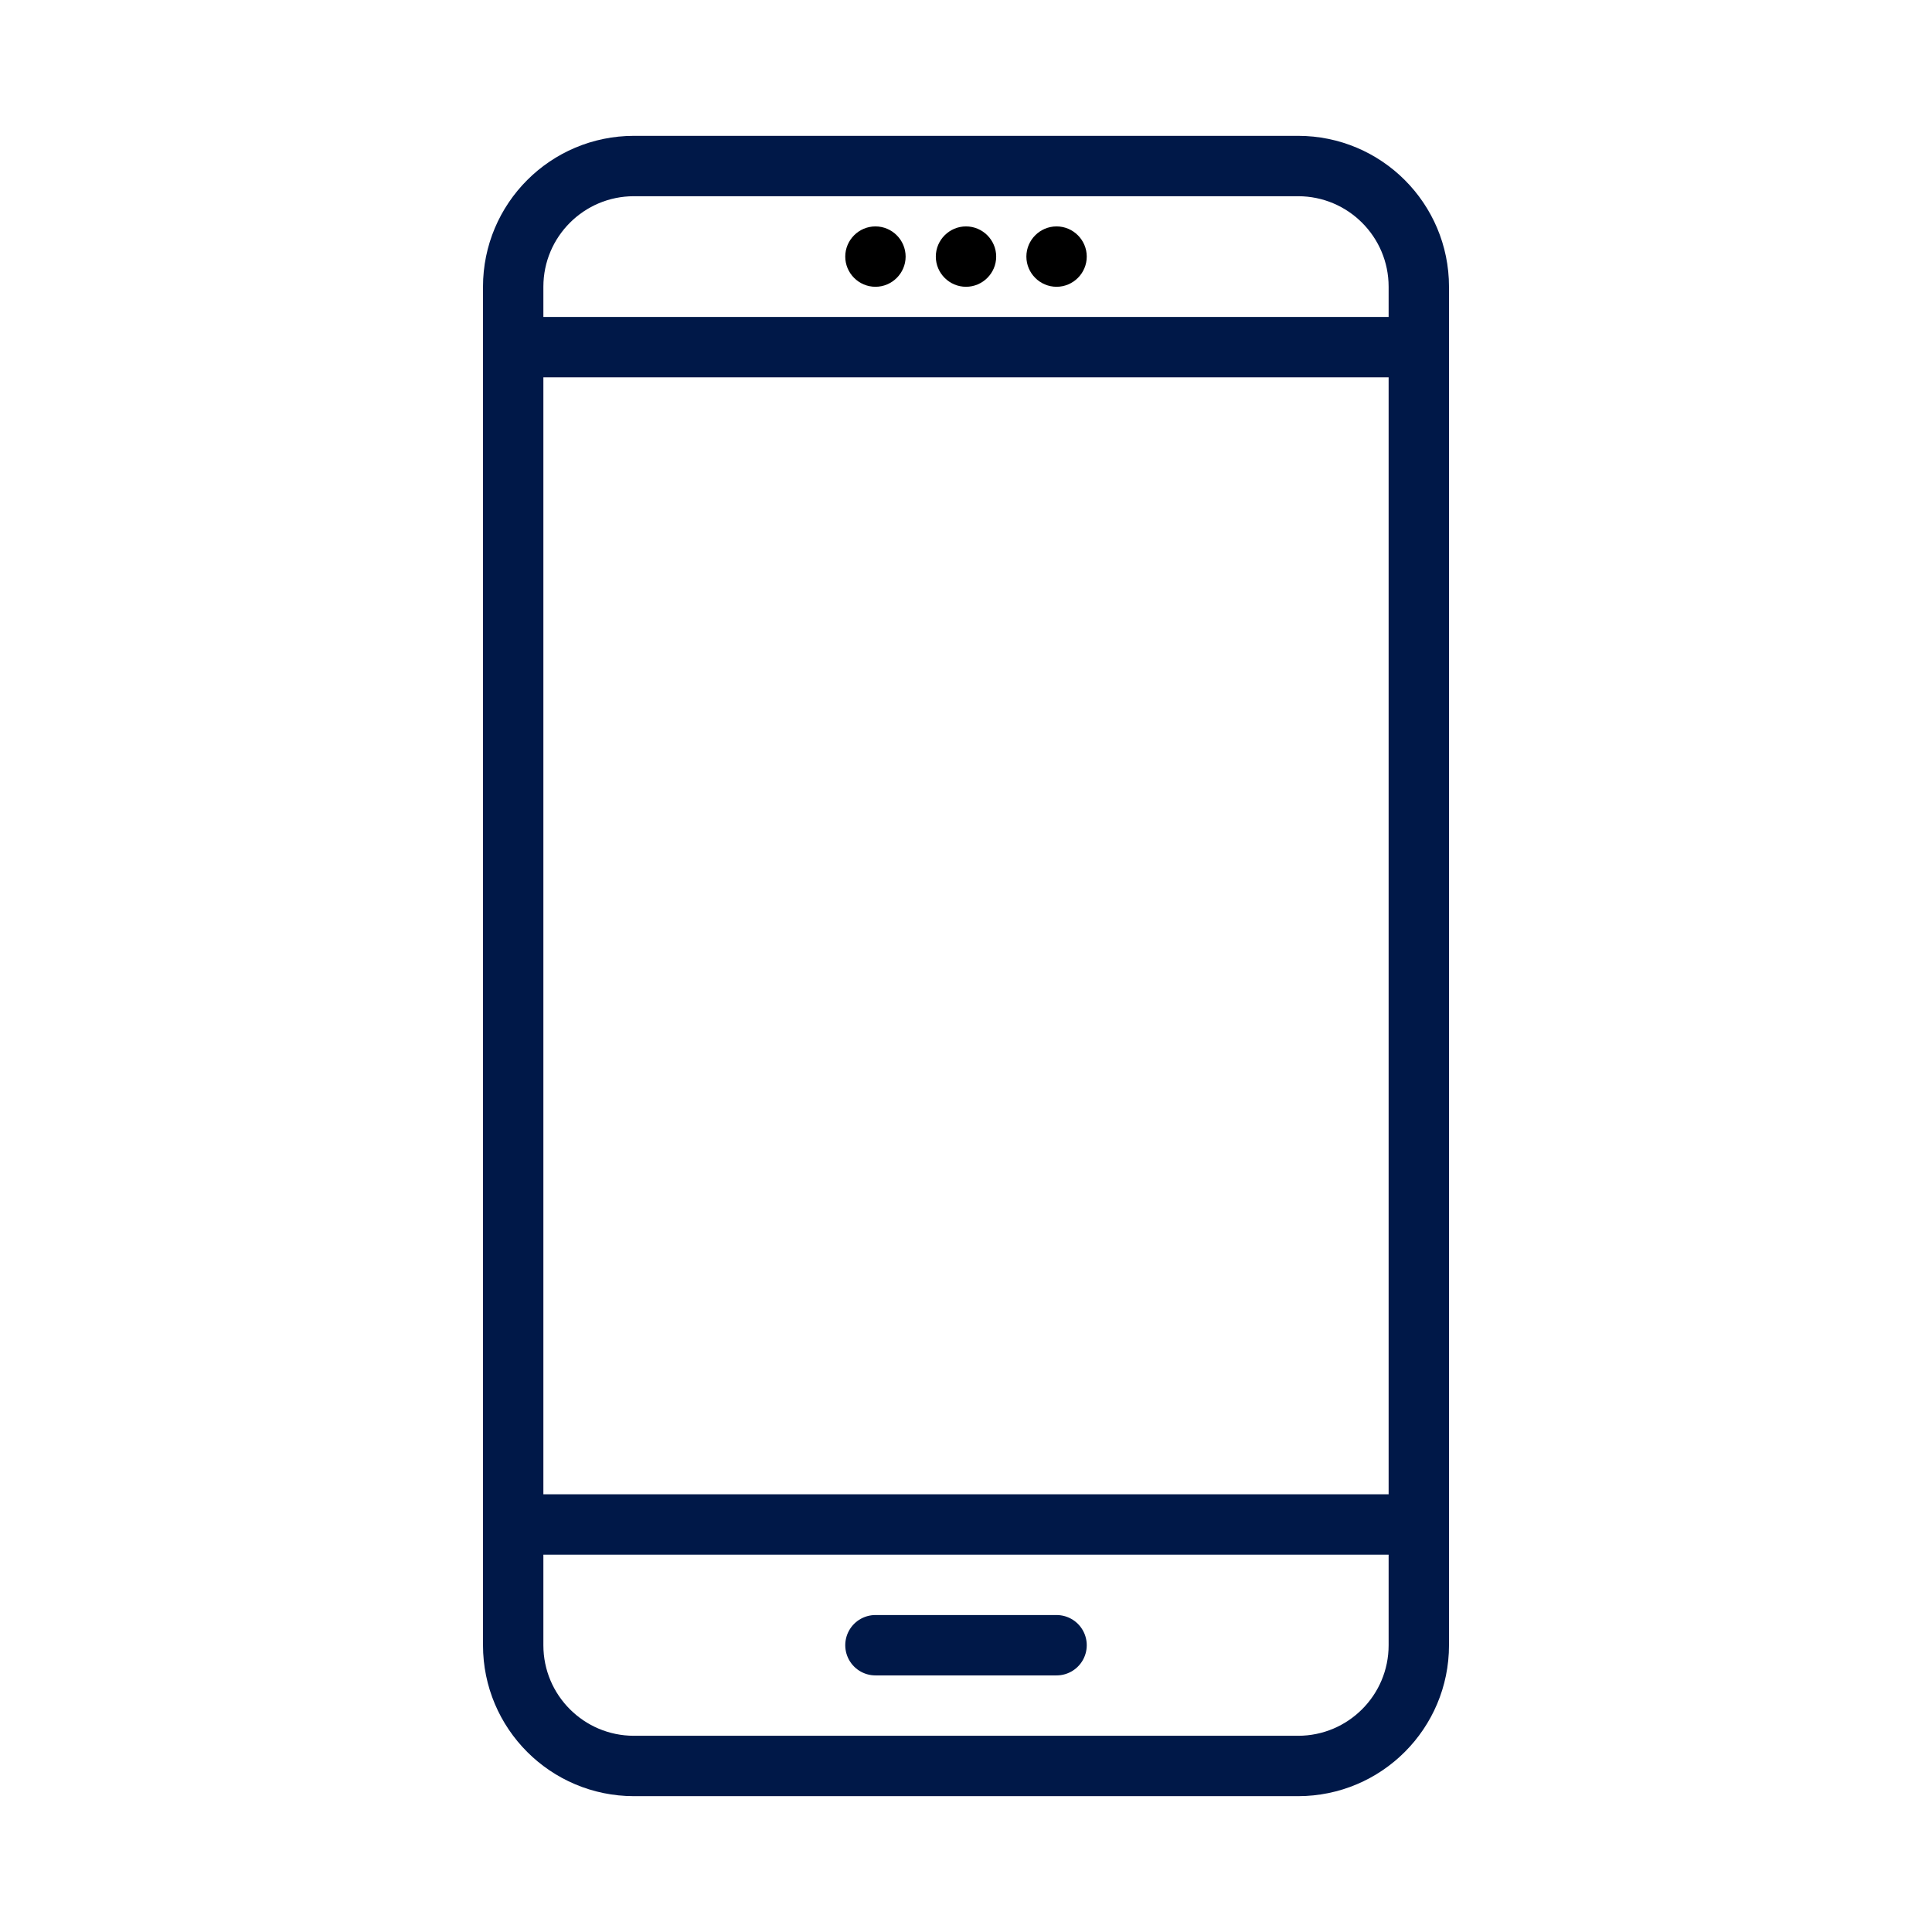 <?xml version="1.0" ?><!DOCTYPE svg  PUBLIC '-//W3C//DTD SVG 1.1//EN'  'http://www.w3.org/Graphics/SVG/1.1/DTD/svg11.dtd'><svg enable-background="new 0 0 64 64" height="64px" id="Layer_2" version="1.1" viewBox="0 0 64 64" width="64px" xml:space="preserve" xmlns="http://www.w3.org/2000/svg" xmlns:xlink="http://www.w3.org/1999/xlink"><g><line fill="none" stroke="#001848" stroke-linecap="round" stroke-linejoin="round" stroke-miterlimit="10" stroke-width="2" x1="17" x2="47" y1="11.5" y2="11.5"/><line fill="none" stroke="#001848" stroke-linecap="round" stroke-linejoin="round" stroke-miterlimit="10" stroke-width="2" x1="47" x2="17" y1="50.5" y2="50.5"/><g><path d="M34,8.5c0-0.55,0.45-1,1-1l0,0c0.55,0,1,0.45,1,1l0,0c0,0.55-0.45,1-1,1l0,0C34.45,9.5,34,9.05,34,8.5z M31,8.5    c0-0.55,0.45-1,1-1l0,0c0.55,0,1,0.45,1,1l0,0c0,0.55-0.45,1-1,1l0,0C31.45,9.5,31,9.05,31,8.5z M28,8.5c0-0.55,0.45-1,1-1l0,0    c0.55,0,1,0.45,1,1l0,0c0,0.55-0.45,1-1,1l0,0C28.45,9.5,28,9.05,28,8.5z"/></g><line fill="none" stroke="#001848" stroke-linecap="round" stroke-linejoin="round" stroke-miterlimit="10" stroke-width="2" x1="29" x2="35" y1="54.5" y2="54.5"/><path d="   M47,54.5c0,2.209-1.791,4-4,4H21c-2.209,0-4-1.791-4-4v-45c0-2.209,1.791-4,4-4h22c2.209,0,4,1.791,4,4V54.5z" fill="none" stroke="#001848" stroke-linecap="round" stroke-linejoin="round" stroke-miterlimit="10" stroke-width="2"/></g></svg>